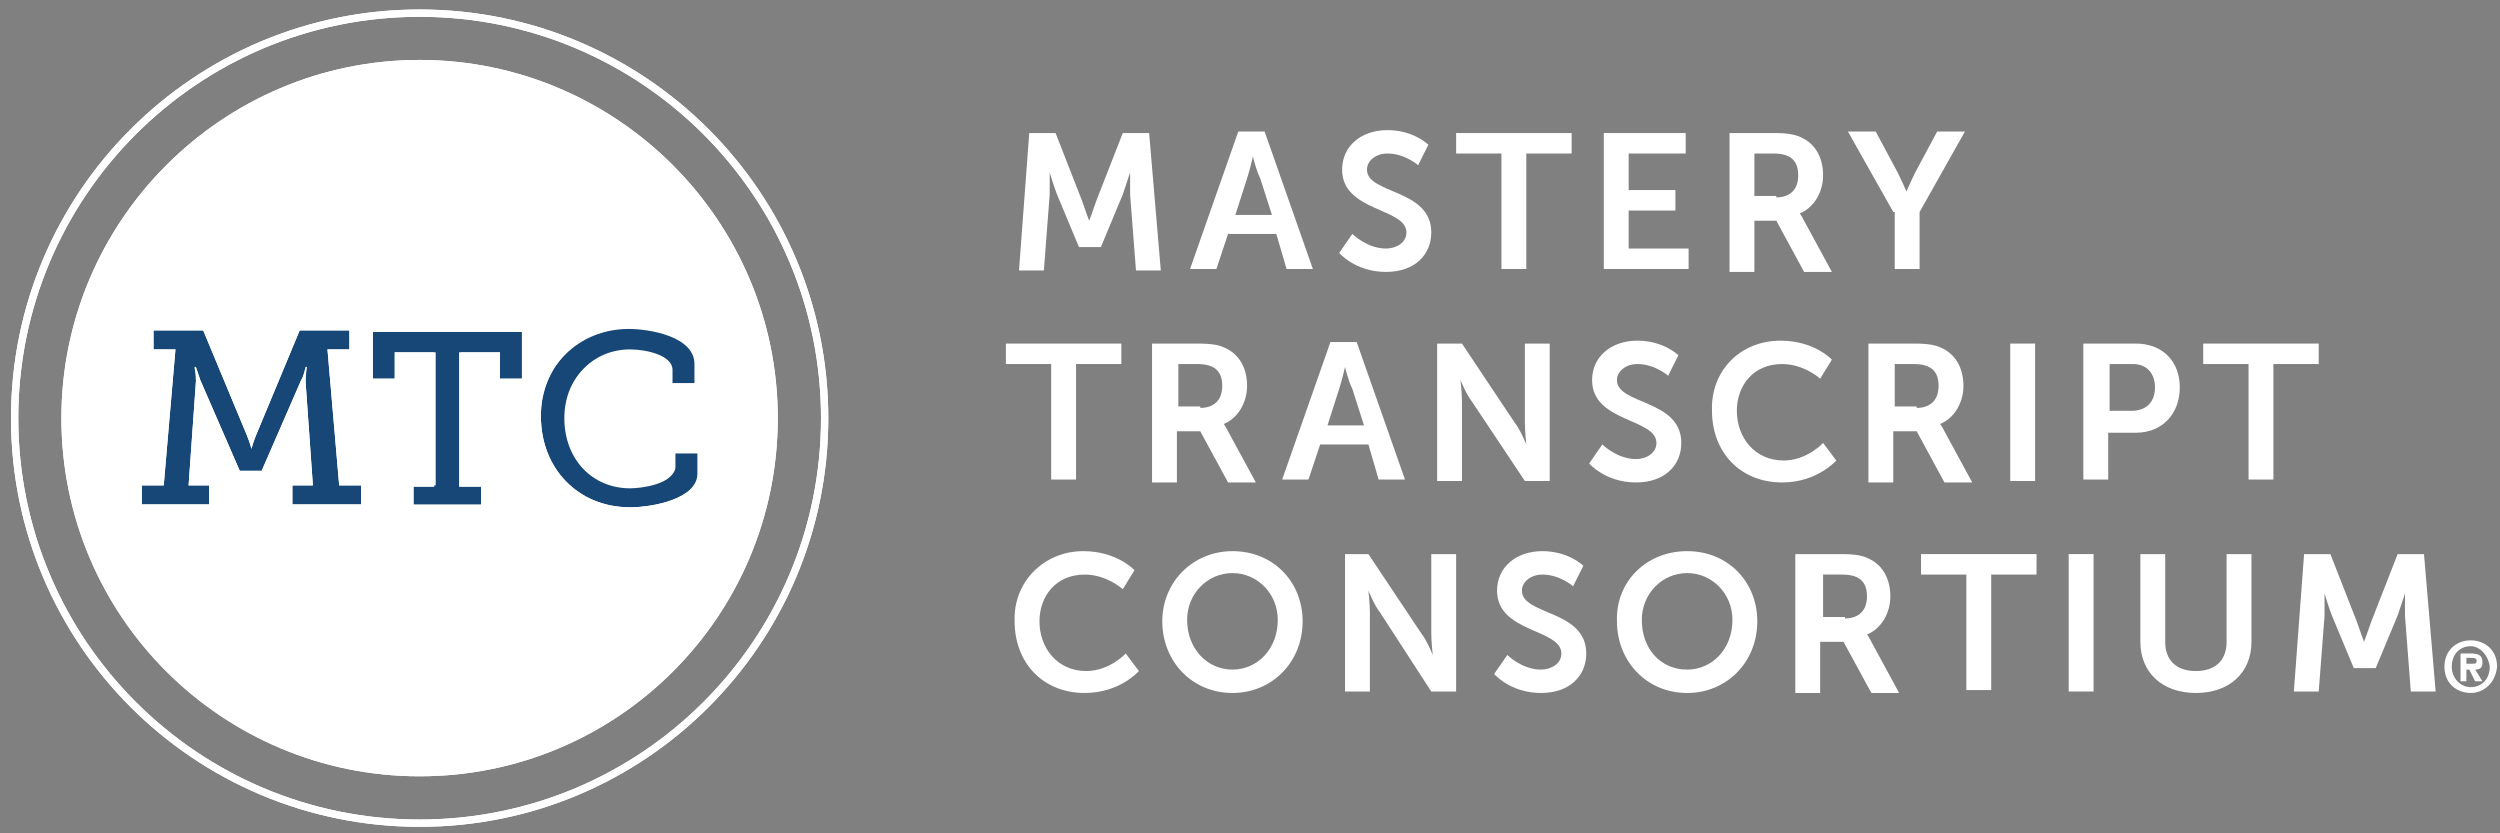 <?xml version="1.0" encoding="UTF-8"?>
<svg xmlns="http://www.w3.org/2000/svg"
	width="231"
	height="77"
	viewBox="0 0 231 77"
	version="1.1">
	<rect x="0" y="0" width="231" height="77" fill="#808080" stroke="none"/>
	<g id="surface1">
		<path style=" stroke:none;fill-rule:nonzero;fill:rgb(100%,100%,100%);fill-opacity:1;"
			d="M 95.102 12.293 L 97.535 12.293 L 99.965 18.508 C 100.234 19.316 100.641 20.398 100.641 20.398 C 100.641 20.398 101.047 19.316 101.316 18.508 L 103.746 12.293 L 106.18 12.293 L 107.258 24.992 L 104.965 24.992 L 104.422 17.969 C 104.422 17.156 104.422 15.941 104.422 15.941 C 104.422 15.941 104.016 17.156 103.746 17.969 L 101.723 22.828 L 99.695 22.828 L 97.668 17.969 C 97.398 17.293 96.992 15.941 96.992 15.941 C 96.992 15.941 96.992 17.02 96.992 17.969 L 96.453 24.992 L 94.156 24.992 Z M 95.102 12.293 "/>
		<path style=" stroke:none;fill-rule:nonzero;fill:rgb(100%,100%,100%);fill-opacity:1;"
			d="M 117.93 21.613 L 113.473 21.613 L 112.395 24.855 L 109.961 24.855 L 114.418 12.156 L 116.852 12.156 L 121.309 24.855 L 118.879 24.855 Z M 115.77 14.453 C 115.77 14.453 115.5 15.672 115.23 16.48 L 114.148 19.859 L 117.527 19.859 L 116.445 16.48 C 116.039 15.672 115.77 14.453 115.77 14.453 Z M 115.77 14.453 "/>
		<path style=" stroke:none;fill-rule:nonzero;fill:rgb(100%,100%,100%);fill-opacity:1;"
			d="M 124.957 21.613 C 124.957 21.613 126.309 22.965 128.062 22.965 C 129.008 22.965 129.953 22.426 129.953 21.48 C 129.953 19.184 124.012 19.586 124.012 15.672 C 124.012 13.508 125.766 12.023 128.199 12.023 C 130.629 12.023 131.98 13.375 131.98 13.375 L 131.035 15.266 C 131.035 15.266 129.82 14.184 128.199 14.184 C 127.117 14.184 126.309 14.859 126.309 15.672 C 126.309 17.965 132.25 17.426 132.25 21.48 C 132.25 23.504 130.766 25.125 128.062 25.125 C 125.227 25.125 123.742 23.371 123.742 23.371 Z M 124.957 21.613 "/>
		<path style=" stroke:none;fill-rule:nonzero;fill:rgb(100%,100%,100%);fill-opacity:1;"
			d="M 138.734 14.184 L 134.547 14.184 L 134.547 12.293 L 145.219 12.293 L 145.219 14.184 L 141.031 14.184 L 141.031 24.855 L 138.734 24.855 Z M 138.734 14.184 "/>
		<path style=" stroke:none;fill-rule:nonzero;fill:rgb(100%,100%,100%);fill-opacity:1;"
			d="M 148.191 12.293 L 155.758 12.293 L 155.758 14.184 L 150.488 14.184 L 150.488 17.562 L 154.809 17.562 L 154.809 19.453 L 150.488 19.453 L 150.488 22.965 L 156.027 22.965 L 156.027 24.855 L 148.191 24.855 Z M 148.191 12.293 "/>
		<path style=" stroke:none;fill-rule:nonzero;fill:rgb(100%,100%,100%);fill-opacity:1;"
			d="M 159.809 12.293 L 163.863 12.293 C 165.211 12.293 165.887 12.43 166.43 12.699 C 167.645 13.238 168.453 14.453 168.453 16.211 C 168.453 17.695 167.645 19.184 166.293 19.723 C 166.293 19.723 166.43 19.859 166.699 20.398 L 169.266 25.125 L 166.699 25.125 L 164.133 20.398 L 162.105 20.398 L 162.105 25.125 L 159.809 25.125 Z M 164.133 18.238 C 165.348 18.238 166.156 17.562 166.156 16.211 C 166.156 14.996 165.617 14.184 163.863 14.184 L 162.105 14.184 L 162.105 18.102 L 164.133 18.102 Z M 164.133 18.238 "/>
		<path style=" stroke:none;fill-rule:nonzero;fill:rgb(100%,100%,100%);fill-opacity:1;"
			d="M 174.938 19.586 L 170.75 12.156 L 173.316 12.156 L 175.344 15.941 C 175.75 16.75 176.156 17.695 176.156 17.695 C 176.156 17.695 176.559 16.75 176.965 15.941 L 178.992 12.156 L 181.559 12.156 L 177.371 19.586 L 177.371 24.855 L 175.074 24.855 L 175.074 19.586 Z M 174.938 19.586 "/>
		<path style=" stroke:none;fill-rule:nonzero;fill:rgb(100%,100%,100%);fill-opacity:1;"
			d="M 97.129 33.637 L 92.941 33.637 L 92.941 31.746 L 103.613 31.746 L 103.613 33.637 L 99.426 33.637 L 99.426 44.309 L 97.129 44.309 Z M 97.129 33.637 "/>
		<path style=" stroke:none;fill-rule:nonzero;fill:rgb(100%,100%,100%);fill-opacity:1;"
			d="M 106.586 31.746 L 110.637 31.746 C 111.988 31.746 112.664 31.879 113.203 32.152 C 114.418 32.691 115.23 33.906 115.23 35.664 C 115.23 37.148 114.418 38.637 113.07 39.176 C 113.07 39.176 113.203 39.309 113.473 39.852 L 116.039 44.578 L 113.473 44.578 L 110.906 39.852 L 108.746 39.852 L 108.746 44.578 L 106.449 44.578 L 106.449 31.746 Z M 110.906 37.691 C 112.121 37.691 112.934 37.016 112.934 35.664 C 112.934 34.449 112.395 33.637 110.637 33.637 L 108.879 33.637 L 108.879 37.555 L 110.906 37.555 Z M 110.906 37.691 "/>
		<path style=" stroke:none;fill-rule:nonzero;fill:rgb(100%,100%,100%);fill-opacity:1;"
			d="M 126.441 41.066 L 121.984 41.066 L 120.902 44.309 L 118.473 44.309 L 122.93 31.609 L 125.359 31.609 L 129.82 44.309 L 127.387 44.309 Z M 124.281 33.906 C 124.281 33.906 124.012 35.121 123.738 35.934 L 122.66 39.309 L 126.035 39.309 L 124.957 35.934 C 124.551 35.121 124.281 33.906 124.281 33.906 Z M 124.281 33.906 "/>
		<path style=" stroke:none;fill-rule:nonzero;fill:rgb(100%,100%,100%);fill-opacity:1;"
			d="M 132.793 31.746 L 135.086 31.746 L 139.949 39.039 C 140.492 39.715 141.031 41.066 141.031 41.066 C 141.031 41.066 140.898 39.852 140.898 39.039 L 140.898 31.746 L 143.191 31.746 L 143.191 44.445 L 140.898 44.445 L 136.035 37.148 C 135.492 36.473 134.953 35.121 134.953 35.121 C 134.953 35.121 135.086 36.34 135.086 37.148 L 135.086 44.445 L 132.793 44.445 Z M 132.793 31.746 "/>
		<path style=" stroke:none;fill-rule:nonzero;fill:rgb(100%,100%,100%);fill-opacity:1;"
			d="M 148.055 41.066 C 148.055 41.066 149.406 42.418 151.164 42.418 C 152.109 42.418 153.055 41.875 153.055 40.93 C 153.055 38.637 147.109 39.039 147.109 35.121 C 147.109 32.961 148.867 31.477 151.297 31.477 C 153.73 31.477 155.082 32.824 155.082 32.824 L 154.137 34.719 C 154.137 34.719 152.918 33.637 151.297 33.637 C 150.219 33.637 149.406 34.312 149.406 35.121 C 149.406 37.418 155.352 36.879 155.352 40.93 C 155.352 42.957 153.863 44.578 151.164 44.578 C 148.328 44.578 146.84 42.824 146.84 42.824 Z M 148.055 41.066 "/>
		<path style=" stroke:none;fill-rule:nonzero;fill:rgb(100%,100%,100%);fill-opacity:1;"
			d="M 164.535 31.477 C 167.645 31.477 169.266 33.23 169.266 33.23 L 168.184 34.988 C 168.184 34.988 166.699 33.637 164.672 33.637 C 161.969 33.637 160.484 35.664 160.484 37.961 C 160.484 40.391 162.105 42.551 164.809 42.551 C 166.969 42.551 168.453 40.93 168.453 40.93 L 169.672 42.551 C 169.672 42.551 167.914 44.578 164.672 44.578 C 160.754 44.578 158.188 41.742 158.188 37.961 C 158.051 34.312 160.754 31.477 164.535 31.477 Z M 164.535 31.477 "/>
		<path style=" stroke:none;fill-rule:nonzero;fill:rgb(100%,100%,100%);fill-opacity:1;"
			d="M 172.777 31.746 L 176.828 31.746 C 178.18 31.746 178.855 31.879 179.398 32.152 C 180.613 32.691 181.422 33.906 181.422 35.664 C 181.422 37.148 180.613 38.637 179.262 39.176 C 179.262 39.176 179.398 39.309 179.668 39.852 L 182.234 44.578 L 179.668 44.578 L 177.102 39.852 L 174.938 39.852 L 174.938 44.578 L 172.641 44.578 L 172.641 31.746 Z M 177.102 37.691 C 178.316 37.691 179.125 37.016 179.125 35.664 C 179.125 34.449 178.586 33.637 176.828 33.637 L 175.074 33.637 L 175.074 37.555 L 177.102 37.555 Z M 177.102 37.691 "/>
		<path style=" stroke:none;fill-rule:nonzero;fill:rgb(100%,100%,100%);fill-opacity:1;"
			d="M 188.043 31.746 L 185.746 31.746 L 185.746 44.445 L 188.043 44.445 Z M 188.043 31.746 "/>
		<path style=" stroke:none;fill-rule:nonzero;fill:rgb(100%,100%,100%);fill-opacity:1;"
			d="M 192.5 31.746 L 197.363 31.746 C 199.793 31.746 201.414 33.367 201.414 35.797 C 201.414 38.23 199.793 39.984 197.363 39.984 L 194.797 39.984 L 194.797 44.309 L 192.5 44.309 Z M 196.957 37.961 C 198.309 37.961 199.121 37.148 199.121 35.797 C 199.121 34.449 198.309 33.637 197.094 33.637 L 194.93 33.637 L 194.93 37.961 Z M 196.957 37.961 "/>
		<path style=" stroke:none;fill-rule:nonzero;fill:rgb(100%,100%,100%);fill-opacity:1;"
			d="M 207.766 33.637 L 203.578 33.637 L 203.578 31.746 L 214.25 31.746 L 214.25 33.637 L 210.062 33.637 L 210.062 44.309 L 207.766 44.309 Z M 207.766 33.637 "/>
		<path style=" stroke:none;fill-rule:nonzero;fill:rgb(100%,100%,100%);fill-opacity:1;"
			d="M 100.102 50.926 C 103.207 50.926 104.828 52.684 104.828 52.684 L 103.746 54.441 C 103.746 54.441 102.262 53.09 100.234 53.09 C 97.531 53.09 96.047 55.117 96.047 57.41 C 96.047 59.844 97.668 62.004 100.371 62.004 C 102.531 62.004 104.016 60.383 104.016 60.383 L 105.234 62.004 C 105.234 62.004 103.477 64.031 100.234 64.031 C 96.316 64.031 93.75 61.195 93.75 57.41 C 93.617 53.766 96.453 50.926 100.102 50.926 Z M 100.102 50.926 "/>
		<path style=" stroke:none;fill-rule:nonzero;fill:rgb(100%,100%,100%);fill-opacity:1;"
			d="M 113.879 50.926 C 117.66 50.926 120.363 53.766 120.363 57.41 C 120.363 61.195 117.527 64.031 113.879 64.031 C 110.098 64.031 107.395 61.059 107.395 57.41 C 107.395 53.766 110.23 50.926 113.879 50.926 Z M 113.879 61.871 C 116.176 61.871 118.066 59.98 118.066 57.277 C 118.066 54.844 116.176 52.953 113.879 52.953 C 111.582 52.953 109.691 54.844 109.691 57.277 C 109.691 59.98 111.582 61.871 113.879 61.871 Z M 113.879 61.871 "/>
		<path style=" stroke:none;fill-rule:nonzero;fill:rgb(100%,100%,100%);fill-opacity:1;"
			d="M 124.145 51.199 L 126.441 51.199 L 131.305 58.492 C 131.844 59.168 132.387 60.52 132.387 60.52 C 132.387 60.52 132.25 59.305 132.25 58.492 L 132.25 51.199 L 134.547 51.199 L 134.547 63.895 L 132.25 63.895 L 127.523 56.602 C 126.98 55.926 126.441 54.574 126.441 54.574 C 126.441 54.574 126.578 55.793 126.578 56.602 L 126.578 63.895 L 124.281 63.895 L 124.281 51.199 Z M 124.145 51.199 "/>
		<path style=" stroke:none;fill-rule:nonzero;fill:rgb(100%,100%,100%);fill-opacity:1;"
			d="M 139.277 60.52 C 139.277 60.52 140.625 61.871 142.383 61.871 C 143.328 61.871 144.273 61.328 144.273 60.383 C 144.273 58.086 138.328 58.492 138.328 54.574 C 138.328 52.414 140.086 50.926 142.516 50.926 C 144.949 50.926 146.301 52.277 146.301 52.277 L 145.355 54.168 C 145.355 54.168 144.137 53.09 142.516 53.09 C 141.438 53.09 140.625 53.766 140.625 54.574 C 140.625 56.871 146.57 56.332 146.57 60.383 C 146.57 62.41 145.086 64.031 142.383 64.031 C 139.547 64.031 138.059 62.273 138.059 62.273 Z M 139.277 60.52 "/>
		<path style=" stroke:none;fill-rule:nonzero;fill:rgb(100%,100%,100%);fill-opacity:1;"
			d="M 155.891 50.926 C 159.672 50.926 162.375 53.766 162.375 57.41 C 162.375 61.195 159.539 64.031 155.891 64.031 C 152.109 64.031 149.406 61.059 149.406 57.41 C 149.273 53.766 152.109 50.926 155.891 50.926 Z M 155.891 61.871 C 158.188 61.871 160.078 59.98 160.078 57.277 C 160.078 54.844 158.188 52.953 155.891 52.953 C 153.594 52.953 151.703 54.844 151.703 57.277 C 151.703 59.98 153.461 61.871 155.891 61.871 Z M 155.891 61.871 "/>
		<path style=" stroke:none;fill-rule:nonzero;fill:rgb(100%,100%,100%);fill-opacity:1;"
			d="M 166.023 51.199 L 170.074 51.199 C 171.426 51.199 172.102 51.332 172.641 51.602 C 173.859 52.145 174.668 53.359 174.668 55.117 C 174.668 56.602 173.859 58.086 172.508 58.629 C 172.508 58.629 172.641 58.762 172.914 59.305 L 175.48 64.031 L 172.914 64.031 L 170.344 59.305 L 168.184 59.305 L 168.184 64.031 L 165.887 64.031 L 165.887 51.199 Z M 170.48 57.141 C 171.695 57.141 172.508 56.465 172.508 55.117 C 172.508 53.898 171.965 53.09 170.211 53.09 L 168.453 53.09 L 168.453 57.008 L 170.48 57.008 Z M 170.48 57.141 "/>
		<path style=" stroke:none;fill-rule:nonzero;fill:rgb(100%,100%,100%);fill-opacity:1;"
			d="M 181.691 53.09 L 177.504 53.09 L 177.504 51.199 L 188.176 51.199 L 188.176 53.09 L 183.988 53.09 L 183.988 63.762 L 181.691 63.762 Z M 181.691 53.09 "/>
		<path style=" stroke:none;fill-rule:nonzero;fill:rgb(100%,100%,100%);fill-opacity:1;"
			d="M 193.445 51.199 L 191.148 51.199 L 191.148 63.895 L 193.445 63.895 Z M 193.445 51.199 "/>
		<path style=" stroke:none;fill-rule:nonzero;fill:rgb(100%,100%,100%);fill-opacity:1;"
			d="M 197.77 51.199 L 200.066 51.199 L 200.066 59.305 C 200.066 61.059 201.145 62.004 202.902 62.004 C 204.656 62.004 205.738 61.059 205.738 59.305 L 205.738 51.199 L 208.035 51.199 L 208.035 59.305 C 208.035 62.141 206.008 64.031 202.902 64.031 C 199.793 64.031 197.77 62.141 197.77 59.305 Z M 197.77 51.199 "/>
		<path style=" stroke:none;fill-rule:nonzero;fill:rgb(100%,100%,100%);fill-opacity:1;"
			d="M 212.898 51.199 L 215.328 51.199 L 217.762 57.414 C 218.031 58.223 218.438 59.305 218.438 59.305 C 218.438 59.305 218.844 58.223 219.113 57.414 L 221.543 51.199 L 223.977 51.199 L 225.055 63.895 L 222.758 63.895 L 222.219 56.871 C 222.219 56.062 222.219 54.844 222.219 54.844 C 222.219 54.844 221.812 56.062 221.543 56.871 L 219.516 61.734 L 217.492 61.734 L 215.465 56.871 C 215.195 56.195 214.789 54.844 214.789 54.844 C 214.789 54.844 214.789 55.926 214.789 56.871 L 214.25 63.895 L 211.953 63.895 Z M 212.898 51.199 "/>
		<path style="fill:none;stroke-width:0.5;stroke-linecap:butt;stroke-linejoin:miter;stroke:rgb(100%,100%,100%);stroke-opacity:1;stroke-miterlimit:10;"
			d="M 56.401 28.601 C 56.401 43.901 43.999 56.3 28.7 56.3 C 13.4 56.3 1.001 43.901 1.001 28.601 C 1.001 13.299 13.4 0.899 28.7 0.899 C 43.999 0.899 56.401 13.299 56.401 28.601 Z M 56.401 28.601 "
			transform="matrix(1.351,0,0,1.351,0,0)"/>
		<path style=" stroke:none;fill-rule:nonzero;fill:rgb(100%,100%,100%);fill-opacity:1;"
			d="M 71.867 38.637 C 71.867 57.008 57.008 71.73 38.77 71.73 C 20.535 71.73 5.672 56.871 5.672 38.637 C 5.672 20.398 20.535 5.539 38.77 5.539 C 57.008 5.539 71.867 20.398 71.867 38.637 Z M 71.867 38.637 "/>
		<path style=" stroke:none;fill-rule:nonzero;fill:rgb(8.627%,27.843%,46.667%);fill-opacity:1;"
			d="M 13.102 44.848 L 15.129 44.848 L 16.211 32.285 L 14.184 32.285 L 14.184 30.531 L 18.777 30.531 L 22.828 40.258 C 23.102 40.934 23.234 41.473 23.234 41.473 C 23.234 41.473 23.371 40.934 23.641 40.258 L 27.691 30.531 L 32.285 30.531 L 32.285 32.285 L 30.258 32.285 L 31.34 44.848 L 33.367 44.848 L 33.367 46.605 L 27.016 46.605 L 27.016 44.848 L 28.91 44.848 L 28.234 35.258 C 28.234 34.719 28.367 33.906 28.367 33.906 L 28.234 33.906 C 28.234 33.906 28.098 34.719 27.828 35.121 L 24.18 43.5 L 22.152 43.5 L 18.508 35.121 C 18.371 34.719 18.102 33.906 18.102 33.906 C 18.102 33.906 18.238 34.719 18.102 35.258 L 17.426 44.848 L 19.316 44.848 L 19.316 46.605 L 13.102 46.605 Z M 13.102 44.848 "/>
		<path style=" stroke:none;fill-rule:nonzero;fill:rgb(8.627%,27.843%,46.667%);fill-opacity:1;"
			d="M 38.23 44.848 L 40.258 44.848 L 40.258 32.555 L 36.473 32.555 L 36.473 34.988 L 34.449 34.988 L 34.449 30.664 L 48.227 30.664 L 48.227 34.988 L 46.199 34.988 L 46.199 32.555 L 42.551 32.555 L 42.551 44.848 L 44.578 44.848 L 44.578 46.605 L 38.23 46.605 Z M 38.23 44.848 "/>
		<path style=" stroke:none;fill-rule:nonzero;fill:rgb(8.627%,27.843%,46.667%);fill-opacity:1;"
			d="M 58.086 30.395 C 59.98 30.395 64.168 31.07 64.168 33.637 L 64.168 35.527 L 62.004 35.527 L 62.004 34.312 C 62.004 32.961 59.574 32.422 58.086 32.422 C 54.711 32.422 52.145 34.988 52.145 38.637 C 52.145 42.418 54.711 45.121 58.223 45.121 C 59.305 45.121 62.277 44.715 62.277 43.227 L 62.277 41.879 L 64.438 41.879 L 64.438 43.77 C 64.438 46.066 60.383 46.875 58.223 46.875 C 53.359 46.875 49.984 43.227 49.984 38.5 C 49.848 33.906 53.496 30.395 58.086 30.395 Z M 58.086 30.395 "/>
		<path style="fill:none;stroke-width:0.5;stroke-linecap:butt;stroke-linejoin:miter;stroke:rgb(100%,100%,100%);stroke-opacity:1;stroke-miterlimit:10;"
			d="M 56.401 28.601 C 56.401 43.901 43.999 56.3 28.7 56.3 C 13.4 56.3 1.001 43.901 1.001 28.601 C 1.001 13.299 13.4 0.899 28.7 0.899 C 43.999 0.899 56.401 13.299 56.401 28.601 Z M 56.401 28.601 "
			transform="matrix(1.351,0,0,1.351,0,0)"/>
		<path style=" stroke:none;fill-rule:nonzero;fill:rgb(100%,100%,100%);fill-opacity:1;"
			d="M 38.77 5.539 C 20.535 5.539 5.672 20.398 5.672 38.637 C 5.672 57.008 20.535 71.73 38.77 71.73 C 57.141 71.73 71.867 56.871 71.867 38.637 C 71.867 20.398 57.008 5.539 38.77 5.539 Z M 33.098 46.605 L 27.016 46.605 L 27.016 44.848 L 28.91 44.848 L 28.234 35.258 C 28.234 34.719 28.234 33.906 28.234 33.906 C 28.234 33.906 28.098 34.719 27.828 35.121 L 24.18 43.5 L 22.152 43.5 L 18.508 35.121 C 18.371 34.719 18.102 33.906 18.102 33.906 L 17.965 33.906 C 17.965 33.906 18.102 34.719 18.102 35.258 L 17.426 44.848 L 19.316 44.848 L 19.316 46.605 L 13.102 46.605 L 13.102 44.848 L 15.129 44.848 L 16.211 32.285 L 14.184 32.285 L 14.184 30.531 L 18.777 30.531 L 22.828 40.258 C 23.102 40.934 23.234 41.473 23.234 41.473 C 23.234 41.473 23.371 40.934 23.641 40.258 L 27.691 30.531 L 32.285 30.531 L 32.285 32.285 L 30.258 32.285 L 31.34 44.848 L 33.367 44.848 L 33.367 46.605 Z M 48.227 34.988 L 46.199 34.988 L 46.199 32.555 L 42.418 32.555 L 42.418 44.984 L 44.445 44.984 L 44.445 46.742 L 38.094 46.742 L 38.094 44.984 L 40.121 44.984 L 40.121 32.555 L 36.473 32.555 L 36.473 34.988 L 34.445 34.988 L 34.445 30.664 L 48.227 30.664 Z M 58.223 46.875 C 53.359 46.875 49.98 43.227 49.98 38.5 C 49.98 33.773 53.496 30.262 58.223 30.262 C 60.113 30.262 64.301 30.934 64.301 33.5 L 64.301 35.395 L 62.141 35.395 L 62.141 34.176 C 62.141 32.828 59.707 32.285 58.223 32.285 C 54.844 32.285 52.277 34.852 52.277 38.5 C 52.277 42.281 54.844 44.984 58.359 44.984 C 59.438 44.984 62.41 44.578 62.41 43.094 L 62.41 41.879 L 64.57 41.879 L 64.57 43.77 C 64.438 46.066 60.383 46.875 58.223 46.875 Z M 58.223 46.875 "/>
		<path style=" stroke:none;fill-rule:nonzero;fill:rgb(100%,100%,100%);fill-opacity:1;"
			d="M 228.297 64.031 C 227.082 64.031 225.867 63.223 225.867 61.602 C 225.867 60.113 226.949 59.168 228.297 59.168 C 229.516 59.168 230.73 59.98 230.73 61.602 C 230.594 63.086 229.516 64.031 228.297 64.031 Z M 228.297 59.707 C 227.352 59.707 226.543 60.383 226.543 61.602 C 226.543 62.68 227.352 63.492 228.297 63.492 C 229.242 63.492 230.055 62.816 230.055 61.602 C 229.918 60.52 229.109 59.707 228.297 59.707 Z M 227.895 62.949 L 227.352 62.949 L 227.352 60.383 L 228.297 60.383 C 228.973 60.383 229.379 60.52 229.379 61.195 C 229.379 61.734 229.109 61.871 228.703 61.871 L 229.379 62.949 L 228.703 62.949 L 228.164 61.871 L 227.895 61.871 Z M 227.895 61.328 L 228.434 61.328 C 228.703 61.328 228.84 61.328 228.84 61.059 C 228.84 60.789 228.57 60.789 228.297 60.789 L 227.895 60.789 Z M 227.895 61.328 "/>
	</g>
</svg>
